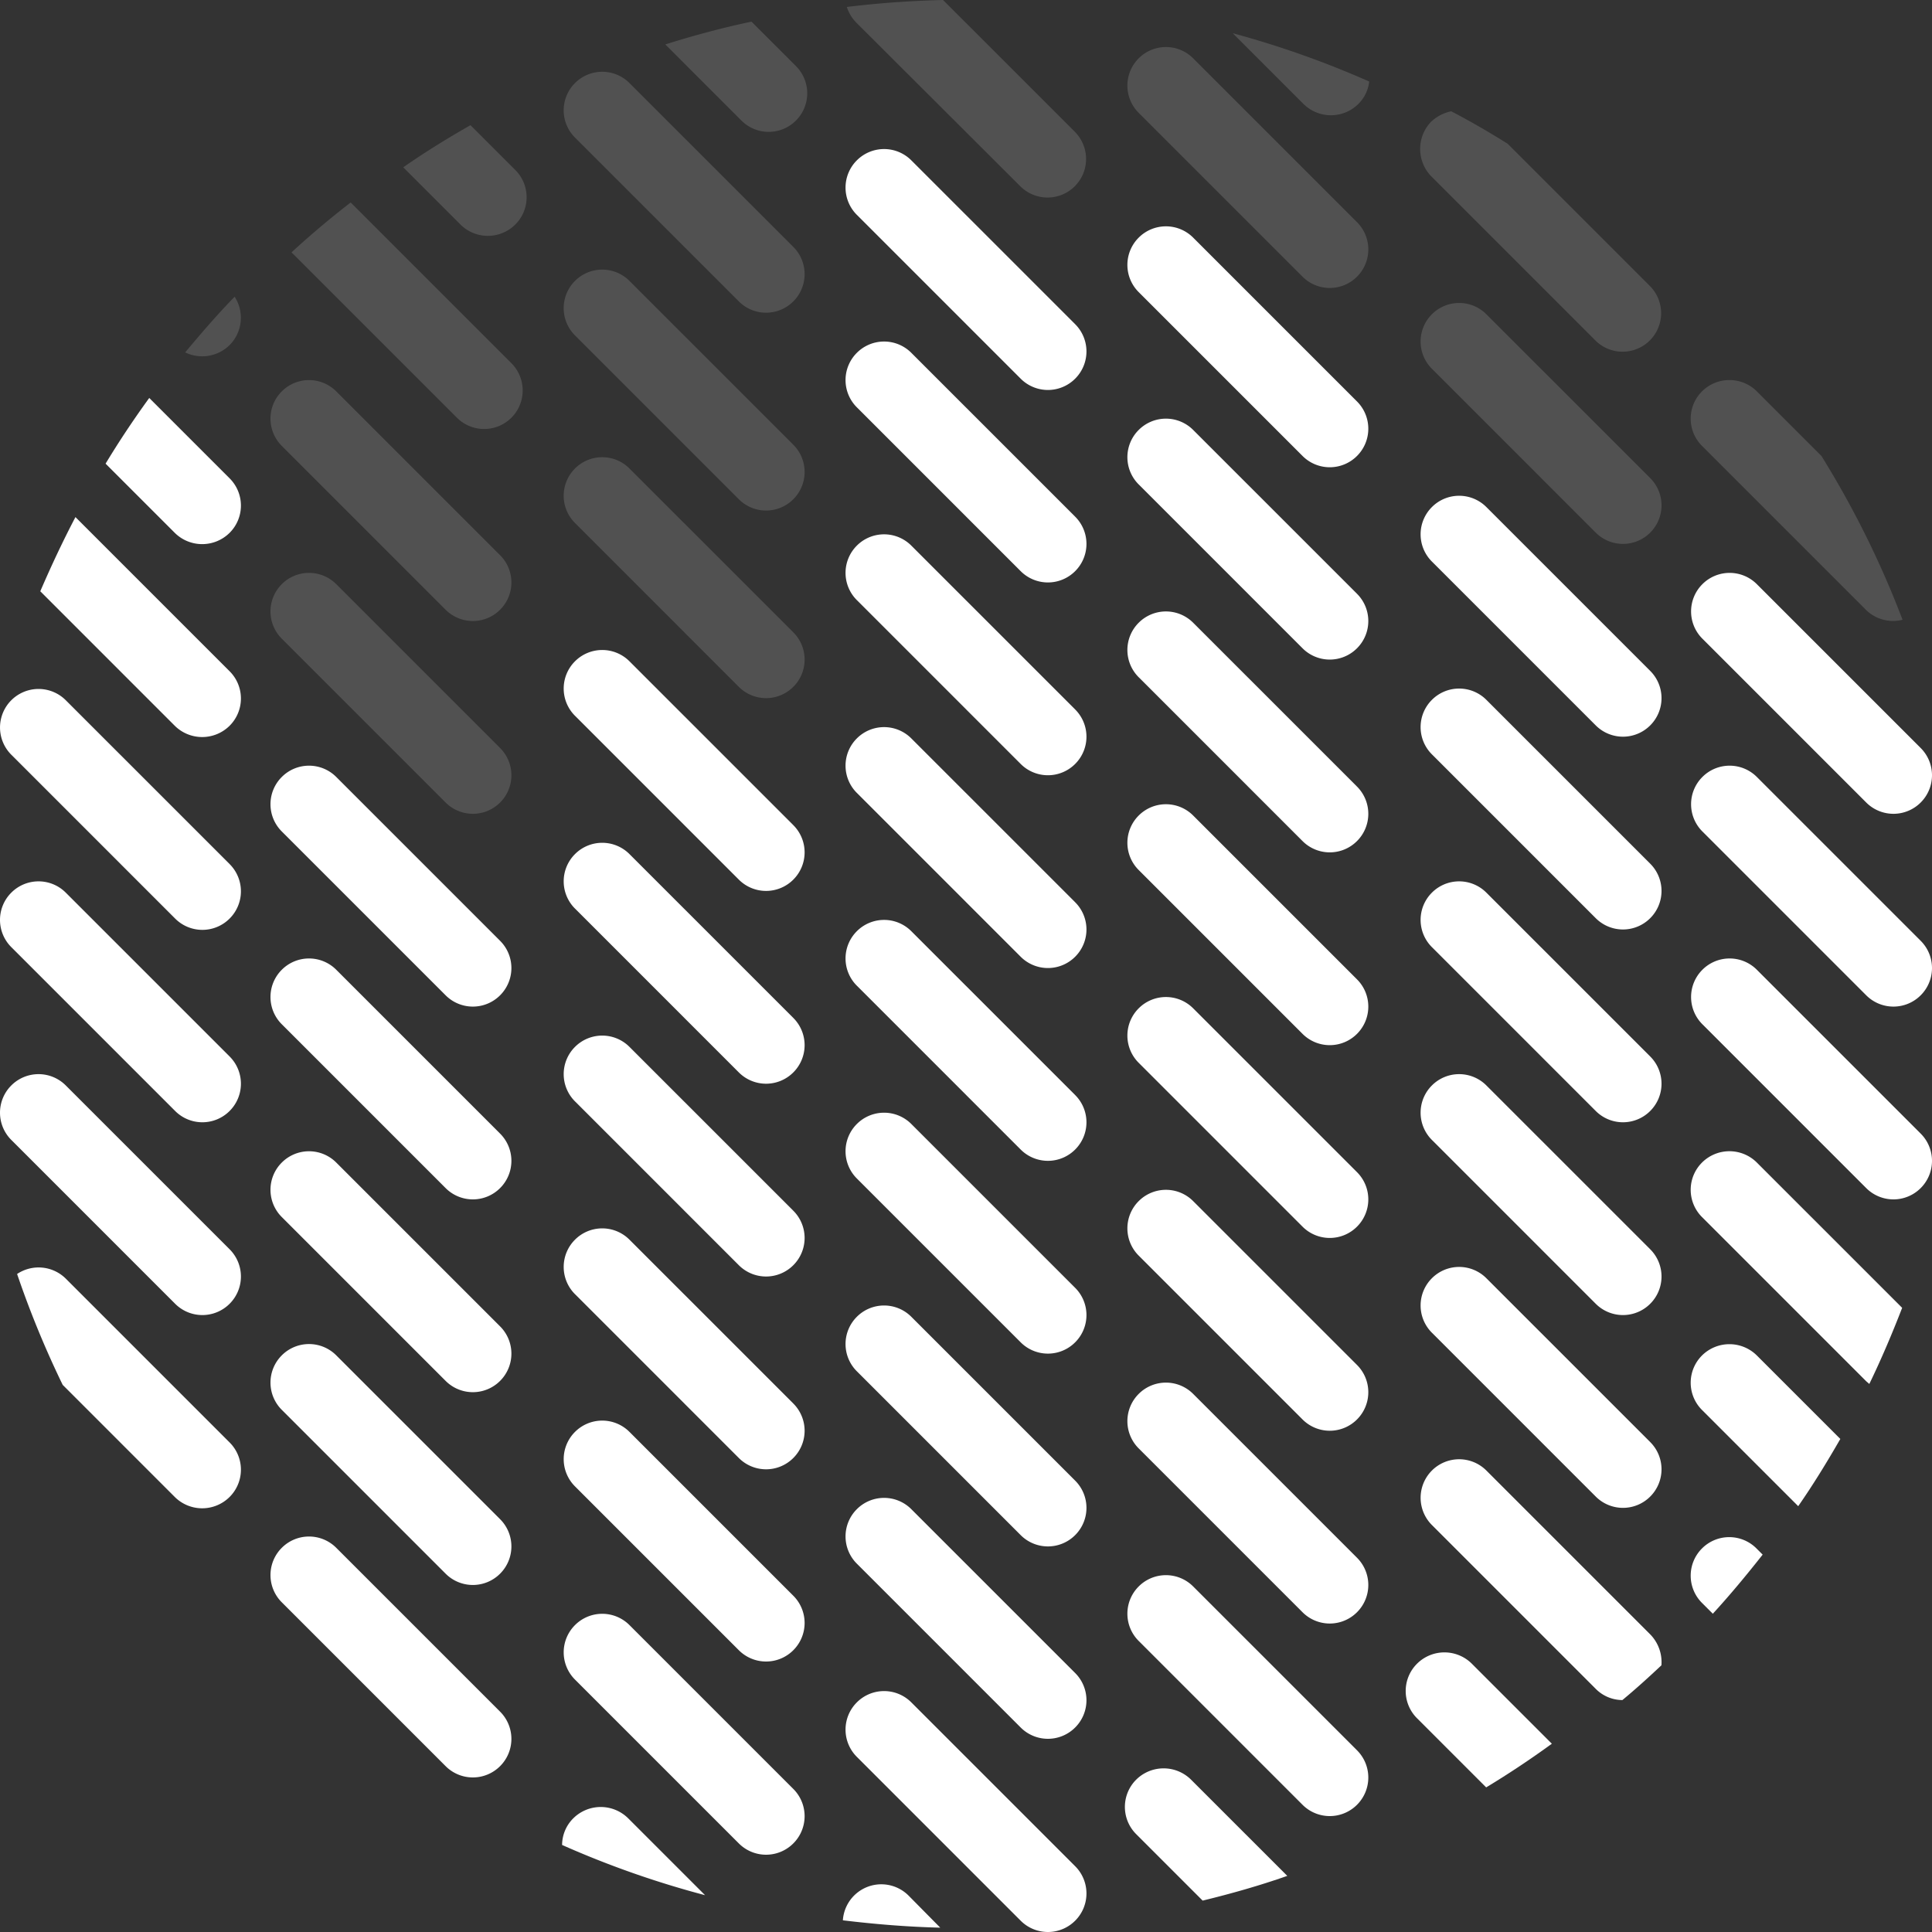 <svg xmlns="http://www.w3.org/2000/svg" xmlns:xlink="http://www.w3.org/1999/xlink" width="500" height="500" viewBox="0 0 500 500">
  <rect x="0" y="0" width="500" height="500" fill="#333333" stroke="none"/>
  <defs>
    <clipPath id="clip-ceteris-Data-BG-1">
      <rect width="500" height="500"/>
    </clipPath>
  </defs>
  <g id="ceteris-Data-BG-1" clip-path="url(#clip-ceteris-Data-BG-1)">
    <g id="ceteris-Data-BG-1-2" data-name="ceteris-Data-BG-1" transform="translate(-298.875 -710.2)">
      <path id="Pfad_15" data-name="Pfad 15" d="M385.9,861.7a9.959,9.959,0,0,0-14.1,0h0a9.959,9.959,0,0,0,0,14.1l42.4,42.4a9.959,9.959,0,0,0,14.1,0h0a9.959,9.959,0,0,0,0-14.1l-42.4-42.4Z" transform="translate(0 -0.313)" fill="#fff" opacity="0.15"/>
      <path id="Pfad_16" data-name="Pfad 16" d="M385.9,811.7a9.959,9.959,0,0,0-14.1,0h0a9.959,9.959,0,0,0,0,14.1l42.4,42.4a9.959,9.959,0,0,0,14.1,0h0a9.959,9.959,0,0,0,0-14.1l-42.4-42.4Z" transform="translate(0 -0.208)" fill="#fff" opacity="0.15"/>
      <path id="Pfad_17" data-name="Pfad 17" d="M455.9,731.7a9.959,9.959,0,0,0-14.1,0h0a9.959,9.959,0,0,0,0,14.1l42.4,42.4a9.959,9.959,0,0,0,14.1,0h0a9.959,9.959,0,0,0,0-14.1l-42.4-42.4Z" transform="translate(5.883)" fill="#fff" opacity="0.15"/>
      <path id="Pfad_18" data-name="Pfad 18" d="M665.9,791.7a9.959,9.959,0,0,0-14.1,0h0a9.959,9.959,0,0,0,0,14.1l42.4,42.4a9.959,9.959,0,0,0,14.1,0h0a9.959,9.959,0,0,0,0-14.1l-42.4-42.4Z" transform="translate(17.65 -0.166)" fill="#fff" opacity="0.15"/>
      <path id="Pfad_19" data-name="Pfad 19" d="M385.9,1111.7a9.959,9.959,0,0,0-14.1,0h0a9.959,9.959,0,0,0,0,14.1l42.4,42.4a9.959,9.959,0,0,0,14.1,0h0a9.959,9.959,0,0,0,0-14.1l-42.4-42.4Z" transform="translate(0 -0.925)" fill="#fff"/>
      <path id="Pfad_20" data-name="Pfad 20" d="M315.9,991.7a9.959,9.959,0,0,0-14.1,0h0a9.959,9.959,0,0,0,0,14.1l42.4,42.4a9.959,9.959,0,0,0,14.1,0h0a9.959,9.959,0,0,0,0-14.1l-42.4-42.4Z" transform="translate(0 -0.587)" fill="#fff"/>
      <path id="Pfad_21" data-name="Pfad 21" d="M385.9,1061.7a9.959,9.959,0,0,0-14.1,0h0a9.959,9.959,0,0,0,0,14.1l42.4,42.4a9.959,9.959,0,0,0,14.1,0h0a9.959,9.959,0,0,0,0-14.1l-42.4-42.4Z" transform="translate(0 -0.735)" fill="#fff"/>
      <path id="Pfad_22" data-name="Pfad 22" d="M455.9,1131.7a9.959,9.959,0,0,0-14.1,0h0a9.959,9.959,0,0,0,0,14.1l42.4,42.4a9.959,9.959,0,0,0,14.1,0h0a9.959,9.959,0,0,0,0-14.1l-42.4-42.4Z" transform="translate(5.883 -0.925)" fill="#fff"/>
      <path id="Pfad_23" data-name="Pfad 23" d="M315.9,941.7a9.959,9.959,0,0,0-14.1,0h0a9.959,9.959,0,0,0,0,14.1l42.4,42.4a9.959,9.959,0,0,0,14.1,0h0a9.959,9.959,0,0,0,0-14.1l-42.4-42.4Z" transform="translate(0 -0.482)" fill="#fff"/>
      <path id="Pfad_24" data-name="Pfad 24" d="M385.9,1011.7a9.959,9.959,0,0,0-14.1,0h0a9.959,9.959,0,0,0,0,14.1l42.4,42.4a9.959,9.959,0,0,0,14.1,0h0a9.959,9.959,0,0,0,0-14.1l-42.4-42.4Z" transform="translate(0 -0.63)" fill="#fff"/>
      <path id="Pfad_25" data-name="Pfad 25" d="M455.9,1081.7a9.959,9.959,0,0,0-14.1,0h0a9.959,9.959,0,0,0,0,14.1l42.4,42.4a9.959,9.959,0,0,0,14.1,0h0a9.959,9.959,0,0,0,0-14.1l-42.4-42.4Z" transform="translate(5.883 -0.925)" fill="#fff"/>
      <path id="Pfad_26" data-name="Pfad 26" d="M525.9,1151.7a9.959,9.959,0,0,0-14.1,0h0a9.959,9.959,0,0,0,0,14.1l42.4,42.4a9.959,9.959,0,0,0,14.1,0h0a9.959,9.959,0,0,0,0-14.1l-42.4-42.4Z" transform="translate(8.825 -0.925)" fill="#fff"/>
      <path id="Pfad_27" data-name="Pfad 27" d="M385.9,961.7a9.959,9.959,0,0,0-14.1,0h0a9.959,9.959,0,0,0,0,14.1l42.4,42.4a9.959,9.959,0,0,0,14.1,0h0a9.959,9.959,0,0,0,0-14.1l-42.4-42.4Z" transform="translate(0 -0.524)" fill="#fff"/>
      <path id="Pfad_28" data-name="Pfad 28" d="M455.9,1031.7a9.959,9.959,0,0,0-14.1,0h0a9.959,9.959,0,0,0,0,14.1l42.4,42.4a9.959,9.959,0,0,0,14.1,0h0a9.959,9.959,0,0,0,0-14.1l-42.4-42.4Z" transform="translate(5.883 -0.672)" fill="#fff"/>
      <path id="Pfad_29" data-name="Pfad 29" d="M525.9,1101.7a9.959,9.959,0,0,0-14.1,0h0a9.959,9.959,0,0,0,0,14.1l42.4,42.4a9.959,9.959,0,0,0,14.1,0h0a9.959,9.959,0,0,0,0-14.1l-42.4-42.4Z" transform="translate(8.825 -0.925)" fill="#fff"/>
      <path id="Pfad_30" data-name="Pfad 30" d="M385.9,911.7a9.959,9.959,0,0,0-14.1,0h0a9.959,9.959,0,0,0,0,14.1l42.4,42.4a9.959,9.959,0,0,0,14.1,0h0a9.959,9.959,0,0,0,0-14.1l-42.4-42.4Z" transform="translate(0 -0.419)" fill="#fff"/>
      <path id="Pfad_31" data-name="Pfad 31" d="M455.9,981.7a9.959,9.959,0,0,0-14.1,0h0a9.959,9.959,0,0,0,0,14.1l42.4,42.4a9.959,9.959,0,0,0,14.1,0h0a9.959,9.959,0,0,0,0-14.1l-42.4-42.4Z" transform="translate(5.883 -0.566)" fill="#fff"/>
      <path id="Pfad_32" data-name="Pfad 32" d="M525.9,1051.7a9.959,9.959,0,0,0-14.1,0h0a9.959,9.959,0,0,0,0,14.1l42.4,42.4a9.959,9.959,0,0,0,14.1,0h0a9.959,9.959,0,0,0,0-14.1l-42.4-42.4Z" transform="translate(8.825 -0.714)" fill="#fff"/>
      <path id="Pfad_33" data-name="Pfad 33" d="M595.9,1121.7a9.959,9.959,0,0,0-14.1,0h0a9.959,9.959,0,0,0,0,14.1l42.4,42.4a9.959,9.959,0,0,0,14.1,0h0a9.959,9.959,0,0,0,0-14.1l-42.4-42.4Z" transform="translate(11.767 -0.925)" fill="#fff"/>
      <path id="Pfad_34" data-name="Pfad 34" d="M455.9,931.7a9.959,9.959,0,0,0-14.1,0h0a9.959,9.959,0,0,0,0,14.1l42.4,42.4a9.959,9.959,0,0,0,14.1,0h0a9.959,9.959,0,0,0,0-14.1l-42.4-42.4Z" transform="translate(5.883 -0.461)" fill="#fff"/>
      <path id="Pfad_35" data-name="Pfad 35" d="M525.9,1001.7a9.959,9.959,0,0,0-14.1,0h0a9.959,9.959,0,0,0,0,14.1l42.4,42.4a9.959,9.959,0,0,0,14.1,0h0a9.959,9.959,0,0,0,0-14.1l-42.4-42.4Z" transform="translate(8.825 -0.609)" fill="#fff"/>
      <path id="Pfad_36" data-name="Pfad 36" d="M595.9,1071.7a9.959,9.959,0,0,0-14.1,0h0a9.959,9.959,0,0,0,0,14.1l42.4,42.4a9.959,9.959,0,0,0,14.1,0h0a9.959,9.959,0,0,0,0-14.1l-42.4-42.4Z" transform="translate(11.767 -0.756)" fill="#fff"/>
      <path id="Pfad_37" data-name="Pfad 37" d="M455.9,881.7a9.959,9.959,0,0,0-14.1,0h0a9.959,9.959,0,0,0,0,14.1l42.4,42.4a9.959,9.959,0,0,0,14.1,0h0a9.959,9.959,0,0,0,0-14.1l-42.4-42.4Z" transform="translate(5.883 -0.356)" fill="#fff"/>
      <path id="Pfad_38" data-name="Pfad 38" d="M525.9,951.7a9.959,9.959,0,0,0-14.1,0h0a9.959,9.959,0,0,0,0,14.1l42.4,42.4a9.959,9.959,0,0,0,14.1,0h0a9.959,9.959,0,0,0,0-14.1l-42.4-42.4Z" transform="translate(8.825 -0.503)" fill="#fff"/>
      <path id="Pfad_39" data-name="Pfad 39" d="M595.9,1021.7a9.959,9.959,0,0,0-14.1,0h0a9.959,9.959,0,0,0,0,14.1l42.4,42.4a9.959,9.959,0,0,0,14.1,0h0a9.959,9.959,0,0,0,0-14.1l-42.4-42.4Z" transform="translate(11.767 -0.651)" fill="#fff"/>
      <path id="Pfad_40" data-name="Pfad 40" d="M455.9,831.7a9.959,9.959,0,0,0-14.1,0h0a9.959,9.959,0,0,0,0,14.1l42.4,42.4a9.959,9.959,0,0,0,14.1,0h0a9.959,9.959,0,0,0,0-14.1l-42.4-42.4Z" transform="translate(5.883 -0.25)" fill="#fff" opacity="0.15"/>
      <path id="Pfad_41" data-name="Pfad 41" d="M455.9,782.9a9.959,9.959,0,0,0-14.1,0h0a9.959,9.959,0,0,0,0,14.1l42.4,42.4a9.959,9.959,0,0,0,14.1,0h0a9.959,9.959,0,0,0,0-14.1l-42.4-42.4Z" transform="translate(5.883)" fill="#fff" opacity="0.15"/>
      <path id="Pfad_42" data-name="Pfad 42" d="M525.9,901.7a9.959,9.959,0,0,0-14.1,0h0a9.959,9.959,0,0,0,0,14.1l42.4,42.4a9.959,9.959,0,0,0,14.1,0h0a9.959,9.959,0,0,0,0-14.1l-42.4-42.4Z" transform="translate(8.825 -0.398)" fill="#fff"/>
      <path id="Pfad_43" data-name="Pfad 43" d="M595.9,971.7a9.959,9.959,0,0,0-14.1,0h0a9.959,9.959,0,0,0,0,14.1l42.4,42.4a9.959,9.959,0,0,0,14.1,0h0a9.959,9.959,0,0,0,0-14.1l-42.4-42.4Z" transform="translate(11.767 -0.545)" fill="#fff"/>
      <path id="Pfad_44" data-name="Pfad 44" d="M665.9,1041.7a9.959,9.959,0,0,0-14.1,0h0a9.959,9.959,0,0,0,0,14.1l42.4,42.4a9.959,9.959,0,0,0,14.1,0h0a9.959,9.959,0,0,0,0-14.1l-42.4-42.4Z" transform="translate(17.65 -0.693)" fill="#fff"/>
      <path id="Pfad_45" data-name="Pfad 45" d="M525.9,751.7a9.959,9.959,0,0,0-14.1,0h0a9.959,9.959,0,0,0,0,14.1l42.4,42.4a9.959,9.959,0,0,0,14.1,0h0a9.959,9.959,0,0,0,0-14.1l-42.4-42.4Z" transform="translate(8.825)" fill="#fff"/>
      <path id="Pfad_46" data-name="Pfad 46" d="M735.9,861.7a9.959,9.959,0,0,0-14.1,0h0a9.959,9.959,0,0,0,0,14.1l42.4,42.4a9.959,9.959,0,0,0,14.1,0h0a9.959,9.959,0,0,0,0-14.1l-42.4-42.4Z" transform="translate(17.65 -0.313)" fill="#fff"/>
      <path id="Pfad_47" data-name="Pfad 47" d="M595.9,771.7a9.959,9.959,0,0,0-14.1,0h0a9.959,9.959,0,0,0,0,14.1l42.4,42.4a9.959,9.959,0,0,0,14.1,0h0a9.959,9.959,0,0,0,0-14.1l-42.4-42.4Z" transform="translate(11.767)" fill="#fff"/>
      <path id="Pfad_48" data-name="Pfad 48" d="M595.9,725.3a9.959,9.959,0,0,0-14.1,0h0a9.959,9.959,0,0,0,0,14.1l42.4,42.4a9.959,9.959,0,0,0,14.1,0h0a9.959,9.959,0,0,0,0-14.1l-42.4-42.4Z" transform="translate(11.767)" fill="#fff" opacity="0.15"/>
      <path id="Pfad_49" data-name="Pfad 49" d="M665.9,841.7a9.959,9.959,0,0,0-14.1,0h0a9.959,9.959,0,0,0,0,14.1l42.4,42.4a9.959,9.959,0,0,0,14.1,0h0a9.959,9.959,0,0,0,0-14.1l-42.4-42.4Z" transform="translate(17.65 -0.271)" fill="#fff"/>
      <path id="Pfad_50" data-name="Pfad 50" d="M735.9,911.7a9.959,9.959,0,0,0-14.1,0h0a9.959,9.959,0,0,0,0,14.1l42.4,42.4a9.959,9.959,0,0,0,14.1,0h0a9.959,9.959,0,0,0,0-14.1l-42.4-42.4Z" transform="translate(17.65 -0.419)" fill="#fff"/>
      <path id="Pfad_51" data-name="Pfad 51" d="M595.9,821.7a9.959,9.959,0,0,0-14.1,0h0a9.959,9.959,0,0,0,0,14.1l42.4,42.4a9.959,9.959,0,0,0,14.1,0h0a9.959,9.959,0,0,0,0-14.1l-42.4-42.4Z" transform="translate(11.767 -0.229)" fill="#fff"/>
      <path id="Pfad_52" data-name="Pfad 52" d="M665.9,891.7a9.959,9.959,0,0,0-14.1,0h0a9.959,9.959,0,0,0,0,14.1l42.4,42.4a9.959,9.959,0,0,0,14.1,0h0a9.959,9.959,0,0,0,0-14.1l-42.4-42.4Z" transform="translate(17.65 -0.377)" fill="#fff"/>
      <path id="Pfad_53" data-name="Pfad 53" d="M735.9,961.7a9.959,9.959,0,0,0-14.1,0h0a9.959,9.959,0,0,0,0,14.1l42.4,42.4a9.959,9.959,0,0,0,14.1,0h0a9.959,9.959,0,0,0,0-14.1l-42.4-42.4Z" transform="translate(17.65 -0.524)" fill="#fff"/>
      <path id="Pfad_54" data-name="Pfad 54" d="M525.9,801.7a9.959,9.959,0,0,0-14.1,0h0a9.959,9.959,0,0,0,0,14.1l42.4,42.4a9.959,9.959,0,0,0,14.1,0h0a9.959,9.959,0,0,0,0-14.1l-42.4-42.4Z" transform="translate(8.825 -0.187)" fill="#fff"/>
      <path id="Pfad_55" data-name="Pfad 55" d="M595.9,871.7a9.959,9.959,0,0,0-14.1,0h0a9.959,9.959,0,0,0,0,14.1l42.4,42.4a9.959,9.959,0,0,0,14.1,0h0a9.959,9.959,0,0,0,0-14.1l-42.4-42.4Z" transform="translate(11.767 -0.334)" fill="#fff"/>
      <path id="Pfad_56" data-name="Pfad 56" d="M595.9,921.7a9.959,9.959,0,0,0-14.1,0h0a9.959,9.959,0,0,0,0,14.1l42.4,42.4a9.959,9.959,0,0,0,14.1,0h0a9.959,9.959,0,0,0,0-14.1l-42.4-42.4Z" transform="translate(11.767 -0.44)" fill="#fff"/>
      <path id="Pfad_57" data-name="Pfad 57" d="M665.9,991.7a9.959,9.959,0,0,0-14.1,0h0a9.959,9.959,0,0,0,0,14.1l42.4,42.4a9.959,9.959,0,0,0,14.1,0h0a9.959,9.959,0,0,0,0-14.1l-42.4-42.4Z" transform="translate(17.65 -0.587)" fill="#fff"/>
      <path id="Pfad_58" data-name="Pfad 58" d="M665.9,941.7a9.959,9.959,0,0,0-14.1,0h0a9.959,9.959,0,0,0,0,14.1l42.4,42.4a9.959,9.959,0,0,0,14.1,0h0a9.959,9.959,0,0,0,0-14.1l-42.4-42.4Z" transform="translate(17.65 -0.482)" fill="#fff"/>
      <path id="Pfad_59" data-name="Pfad 59" d="M525.9,851.7a9.959,9.959,0,0,0-14.1,0h0a9.959,9.959,0,0,0,0,14.1l42.4,42.4a9.959,9.959,0,0,0,14.1,0h0a9.959,9.959,0,0,0,0-14.1l-42.4-42.4Z" transform="translate(8.825 -0.292)" fill="#fff"/>
      <path id="Pfad_60" data-name="Pfad 60" d="M651.7,755.9l42.4,42.4a9.97,9.97,0,0,0,14.1-14.1l-36.8-36.8c-4.8-3-9.6-5.8-14.6-8.4a10.876,10.876,0,0,0-5.2,2.7A10.173,10.173,0,0,0,651.7,755.9Z" transform="translate(17.65)" fill="#fff" opacity="0.15"/>
      <path id="Pfad_61" data-name="Pfad 61" d="M638.3,737.1a9.628,9.628,0,0,0,2.8-5.8,245.994,245.994,0,0,0-35.3-12.5l18.3,18.3A10.08,10.08,0,0,0,638.3,737.1Z" transform="translate(12.118)" fill="#fff" opacity="0.15"/>
      <path id="Pfad_62" data-name="Pfad 62" d="M554.1,758.4a9.97,9.97,0,0,0,14.1-14.1l-34.1-34.1q-12.6.3-24.9,1.8a10.335,10.335,0,0,0,2.5,4.1Z" transform="translate(8.83)" fill="#fff" opacity="0.15"/>
      <path id="Pfad_63" data-name="Pfad 63" d="M498.3,741.4a9.959,9.959,0,0,0,0-14.1l-11.5-11.5c-7.6,1.6-15,3.6-22.3,5.9l19.7,19.7A9.959,9.959,0,0,0,498.3,741.4Z" transform="translate(6.56)" fill="#fff" opacity="0.15"/>
      <path id="Pfad_64" data-name="Pfad 64" d="M428.3,768.3a9.959,9.959,0,0,0,0-14.1l-11.6-11.6c-6,3.4-11.8,7-17.4,10.9l14.9,14.9A10.051,10.051,0,0,0,428.3,768.3Z" transform="translate(3.935)" fill="#fff" opacity="0.15"/>
      <path id="Pfad_65" data-name="Pfad 65" d="M414.1,818.3a9.97,9.97,0,1,0,14.1-14.1l-41.6-41.6q-7.95,6.15-15.3,12.9c.1.1.2.3.4.4Z" transform="translate(3.025)" fill="#fff" opacity="0.15"/>
      <path id="Pfad_66" data-name="Pfad 66" d="M358.3,799.5a10.015,10.015,0,0,0,1.3-12.5c-4.5,4.6-8.7,9.5-12.8,14.4A10.105,10.105,0,0,0,358.3,799.5Z" fill="#fff" opacity="0.15"/>
      <path id="Pfad_67" data-name="Pfad 67" d="M358.3,848.3a9.959,9.959,0,0,0,0-14.1l-20.8-20.8c-4,5.5-7.8,11.2-11.3,17l17.9,17.9A10.08,10.08,0,0,0,358.3,848.3Z" transform="translate(0 -0.206)" fill="#fff"/>
      <path id="Pfad_68" data-name="Pfad 68" d="M358.3,898.3a9.959,9.959,0,0,0,0-14.1l-39.9-39.9c-3.3,6.3-6.3,12.7-9.1,19.2l34.8,34.8A10.08,10.08,0,0,0,358.3,898.3Z" transform="translate(0 -0.279)" fill="#fff"/>
      <path id="Pfad_69" data-name="Pfad 69" d="M358.3,948.3a9.959,9.959,0,0,0,0-14.1l-42.4-42.4a9.97,9.97,0,1,0-14.1,14.1l42.4,42.4A9.958,9.958,0,0,0,358.3,948.3Z" transform="translate(0 -0.377)" fill="#fff"/>
      <path id="Pfad_70" data-name="Pfad 70" d="M358.3,1098.3a9.959,9.959,0,0,0,0-14.1l-42.4-42.4a10,10,0,0,0-12.6-1.2,250.3,250.3,0,0,0,11.8,28.7l29.1,29.1A10.051,10.051,0,0,0,358.3,1098.3Z" transform="translate(0 -0.693)" fill="#fff"/>
      <path id="Pfad_71" data-name="Pfad 71" d="M441.7,1181.7a9.781,9.781,0,0,0-2.9,6.9,245.573,245.573,0,0,0,37,13l-19.9-19.9A10.08,10.08,0,0,0,441.7,1181.7Z" transform="translate(5.545 -0.925)" fill="#fff"/>
      <path id="Pfad_72" data-name="Pfad 72" d="M525.9,1201.7a9.971,9.971,0,0,0-17,6.4c8.3,1,16.7,1.7,25.2,1.9Z" transform="translate(8.109 -0.925)" fill="#fff"/>
      <path id="Pfad_73" data-name="Pfad 73" d="M581.7,1171.7a9.959,9.959,0,0,0,0,14.1l17.2,17.2c7.4-1.8,14.8-3.9,21.9-6.4l-24.9-24.9A10.08,10.08,0,0,0,581.7,1171.7Z" transform="translate(11.219 -0.925)" fill="#fff"/>
      <path id="Pfad_74" data-name="Pfad 74" d="M651.7,1141.7a9.959,9.959,0,0,0,0,14.1l17.9,17.9c5.8-3.5,11.5-7.3,17-11.3l-20.8-20.8A10.051,10.051,0,0,0,651.7,1141.7Z" transform="translate(13.893 -0.925)" fill="#fff"/>
      <path id="Pfad_75" data-name="Pfad 75" d="M708.3,1134.1l-42.4-42.4a9.97,9.97,0,0,0-14.1,14.1l42.4,42.4a9.781,9.781,0,0,0,6.9,2.9c3.5-2.9,6.8-5.9,10.1-9A10.265,10.265,0,0,0,708.3,1134.1Z" transform="translate(17.65 -0.925)" fill="#fff"/>
      <path id="Pfad_76" data-name="Pfad 76" d="M721.7,1111.7a9.959,9.959,0,0,0,0,14.1l2.8,2.8c4.5-4.9,8.8-10.1,12.9-15.3l-1.6-1.6A9.959,9.959,0,0,0,721.7,1111.7Z" transform="translate(17.65 -0.766)" fill="#fff"/>
      <path id="Pfad_77" data-name="Pfad 77" d="M721.7,1061.7a9.959,9.959,0,0,0,0,14.1l24.9,24.9c3.9-5.6,7.5-11.5,10.9-17.4l-21.6-21.6A10.08,10.08,0,0,0,721.7,1061.7Z" transform="translate(17.65 -0.702)" fill="#fff"/>
      <path id="Pfad_78" data-name="Pfad 78" d="M721.7,1011.7a9.959,9.959,0,0,0,0,14.1l42.4,42.4c.3.3.6.5.9.8,3.1-6.4,5.9-13,8.5-19.7l-37.7-37.7A10.051,10.051,0,0,0,721.7,1011.7Z" transform="translate(17.65 -0.627)" fill="#fff"/>
      <path id="Pfad_79" data-name="Pfad 79" d="M721.7,811.7a9.959,9.959,0,0,0,0,14.1l42.4,42.4a9.982,9.982,0,0,0,9.5,2.6,246.045,246.045,0,0,0-21-42.4l-16.8-16.8A10.051,10.051,0,0,0,721.7,811.7Z" transform="translate(17.65 -0.208)" fill="#fff" opacity="0.15"/>
    </g>
  </g>
</svg>
